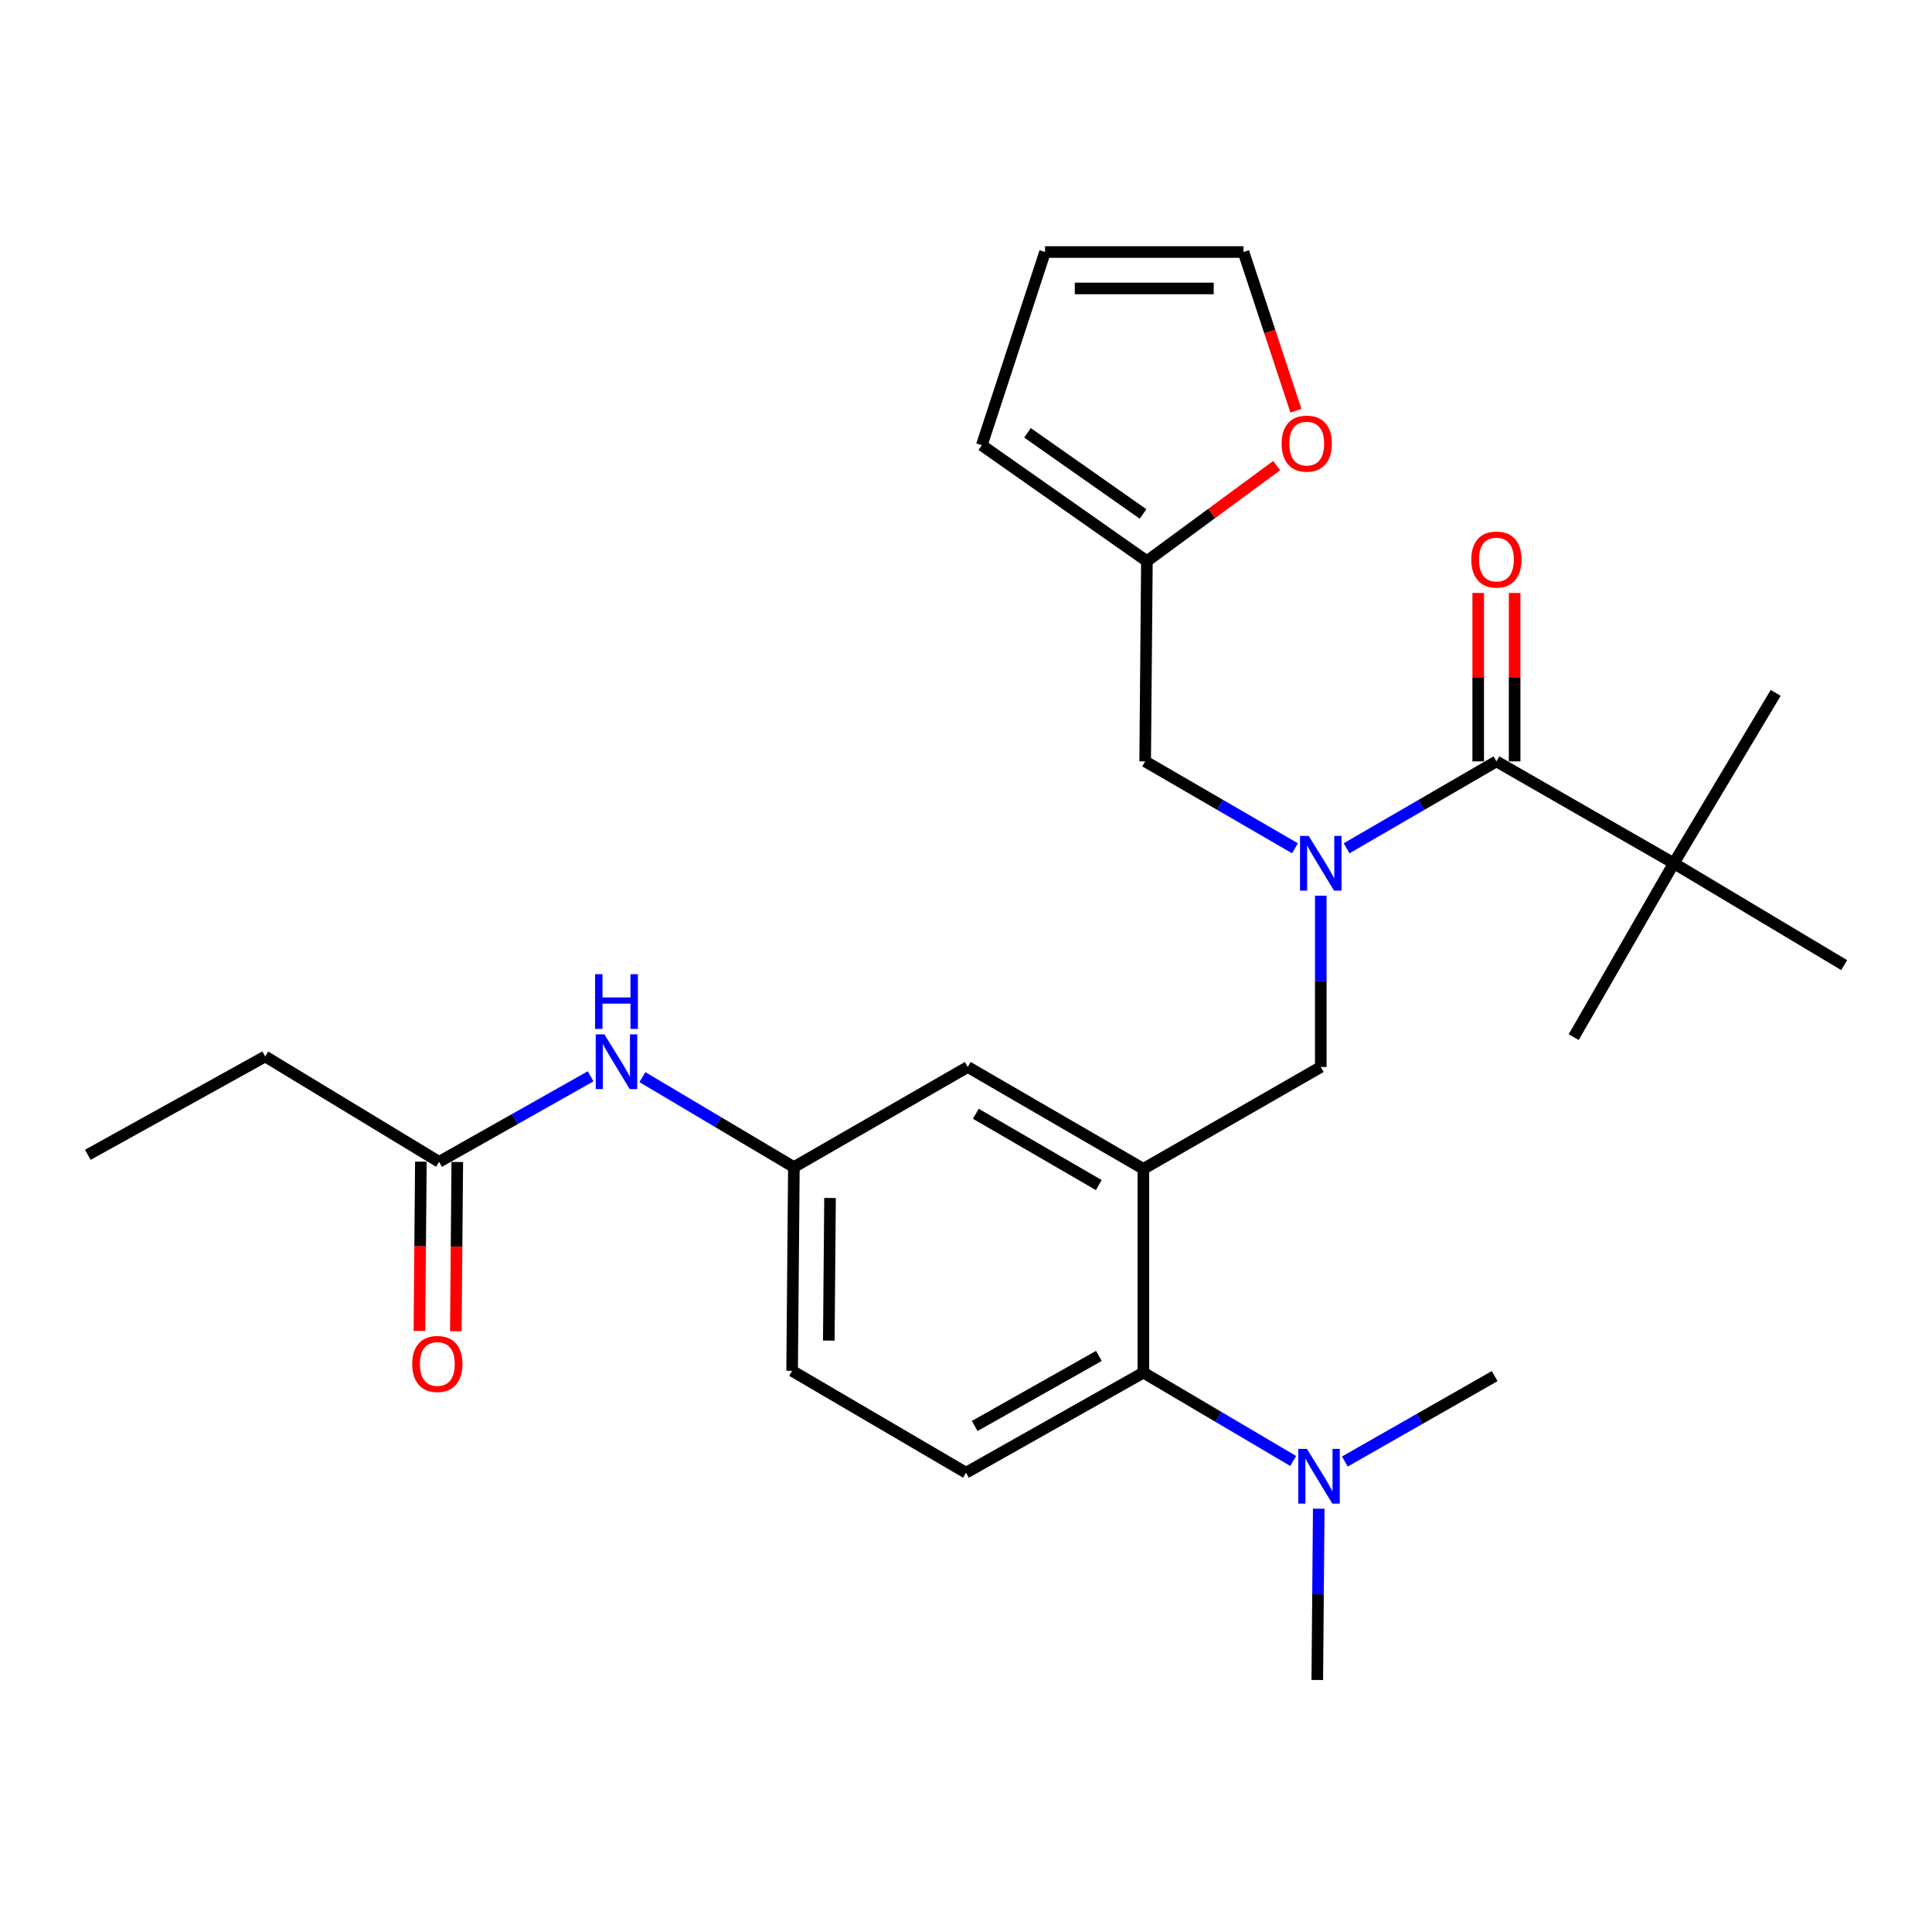 <?xml version='1.0' encoding='iso-8859-1'?>
<svg version='1.1' baseProfile='full'
              xmlns='http://www.w3.org/2000/svg'
                      xmlns:rdkit='http://www.rdkit.org/xml'
                      xmlns:xlink='http://www.w3.org/1999/xlink'
                  xml:space='preserve'
width='1000px' height='1000px' viewBox='0 0 1000 1000'>
<!-- END OF HEADER -->
<rect style='opacity:1.0;fill:#FFFFFF;stroke:none' width='1000' height='1000' x='0' y='0'> </rect>
<path class='bond-0' d='M 305.713,557.097 L 266.49,579.229' style='fill:none;fill-rule:evenodd;stroke:#0000FF;stroke-width:6px;stroke-linecap:butt;stroke-linejoin:miter;stroke-opacity:1' />
<path class='bond-0' d='M 266.49,579.229 L 227.266,601.361' style='fill:none;fill-rule:evenodd;stroke:#000000;stroke-width:6px;stroke-linecap:butt;stroke-linejoin:miter;stroke-opacity:1' />
<path class='bond-1' d='M 332.499,557.516 L 371.705,580.805' style='fill:none;fill-rule:evenodd;stroke:#0000FF;stroke-width:6px;stroke-linecap:butt;stroke-linejoin:miter;stroke-opacity:1' />
<path class='bond-1' d='M 371.705,580.805 L 410.911,604.094' style='fill:none;fill-rule:evenodd;stroke:#000000;stroke-width:6px;stroke-linecap:butt;stroke-linejoin:miter;stroke-opacity:1' />
<path class='bond-2' d='M 137.266,546.817 L 45.455,597.728' style='fill:none;fill-rule:evenodd;stroke:#000000;stroke-width:6px;stroke-linecap:butt;stroke-linejoin:miter;stroke-opacity:1' />
<path class='bond-3' d='M 137.266,546.817 L 227.266,601.361' style='fill:none;fill-rule:evenodd;stroke:#000000;stroke-width:6px;stroke-linecap:butt;stroke-linejoin:miter;stroke-opacity:1' />
<path class='bond-4' d='M 217.843,601.28 L 217.465,645.086' style='fill:none;fill-rule:evenodd;stroke:#000000;stroke-width:6px;stroke-linecap:butt;stroke-linejoin:miter;stroke-opacity:1' />
<path class='bond-4' d='M 217.465,645.086 L 217.088,688.891' style='fill:none;fill-rule:evenodd;stroke:#FF0000;stroke-width:6px;stroke-linecap:butt;stroke-linejoin:miter;stroke-opacity:1' />
<path class='bond-4' d='M 236.69,601.443 L 236.313,645.248' style='fill:none;fill-rule:evenodd;stroke:#000000;stroke-width:6px;stroke-linecap:butt;stroke-linejoin:miter;stroke-opacity:1' />
<path class='bond-4' d='M 236.313,645.248 L 235.936,689.054' style='fill:none;fill-rule:evenodd;stroke:#FF0000;stroke-width:6px;stroke-linecap:butt;stroke-linejoin:miter;stroke-opacity:1' />
<path class='bond-5' d='M 866.367,446.817 L 954.545,499.55' style='fill:none;fill-rule:evenodd;stroke:#000000;stroke-width:6px;stroke-linecap:butt;stroke-linejoin:miter;stroke-opacity:1' />
<path class='bond-6' d='M 866.367,446.817 L 919.09,358.638' style='fill:none;fill-rule:evenodd;stroke:#000000;stroke-width:6px;stroke-linecap:butt;stroke-linejoin:miter;stroke-opacity:1' />
<path class='bond-7' d='M 866.367,446.817 L 814.545,536.817' style='fill:none;fill-rule:evenodd;stroke:#000000;stroke-width:6px;stroke-linecap:butt;stroke-linejoin:miter;stroke-opacity:1' />
<path class='bond-8' d='M 866.367,446.817 L 774.545,394.094' style='fill:none;fill-rule:evenodd;stroke:#000000;stroke-width:6px;stroke-linecap:butt;stroke-linejoin:miter;stroke-opacity:1' />
<path class='bond-9' d='M 683.634,463.613 L 683.634,507.943' style='fill:none;fill-rule:evenodd;stroke:#0000FF;stroke-width:6px;stroke-linecap:butt;stroke-linejoin:miter;stroke-opacity:1' />
<path class='bond-9' d='M 683.634,507.943 L 683.634,552.272' style='fill:none;fill-rule:evenodd;stroke:#000000;stroke-width:6px;stroke-linecap:butt;stroke-linejoin:miter;stroke-opacity:1' />
<path class='bond-10' d='M 697.001,439.064 L 735.773,416.579' style='fill:none;fill-rule:evenodd;stroke:#0000FF;stroke-width:6px;stroke-linecap:butt;stroke-linejoin:miter;stroke-opacity:1' />
<path class='bond-10' d='M 735.773,416.579 L 774.545,394.094' style='fill:none;fill-rule:evenodd;stroke:#000000;stroke-width:6px;stroke-linecap:butt;stroke-linejoin:miter;stroke-opacity:1' />
<path class='bond-11' d='M 670.267,439.064 L 631.5,416.579' style='fill:none;fill-rule:evenodd;stroke:#0000FF;stroke-width:6px;stroke-linecap:butt;stroke-linejoin:miter;stroke-opacity:1' />
<path class='bond-11' d='M 631.5,416.579 L 592.733,394.094' style='fill:none;fill-rule:evenodd;stroke:#000000;stroke-width:6px;stroke-linecap:butt;stroke-linejoin:miter;stroke-opacity:1' />
<path class='bond-12' d='M 783.969,394.094 L 783.969,350.503' style='fill:none;fill-rule:evenodd;stroke:#000000;stroke-width:6px;stroke-linecap:butt;stroke-linejoin:miter;stroke-opacity:1' />
<path class='bond-12' d='M 783.969,350.503 L 783.969,306.913' style='fill:none;fill-rule:evenodd;stroke:#FF0000;stroke-width:6px;stroke-linecap:butt;stroke-linejoin:miter;stroke-opacity:1' />
<path class='bond-12' d='M 765.121,394.094 L 765.121,350.503' style='fill:none;fill-rule:evenodd;stroke:#000000;stroke-width:6px;stroke-linecap:butt;stroke-linejoin:miter;stroke-opacity:1' />
<path class='bond-12' d='M 765.121,350.503 L 765.121,306.913' style='fill:none;fill-rule:evenodd;stroke:#FF0000;stroke-width:6px;stroke-linecap:butt;stroke-linejoin:miter;stroke-opacity:1' />
<path class='bond-13' d='M 593.634,290.45 L 627.216,265.725' style='fill:none;fill-rule:evenodd;stroke:#000000;stroke-width:6px;stroke-linecap:butt;stroke-linejoin:miter;stroke-opacity:1' />
<path class='bond-13' d='M 627.216,265.725 L 660.798,241.001' style='fill:none;fill-rule:evenodd;stroke:#FF0000;stroke-width:6px;stroke-linecap:butt;stroke-linejoin:miter;stroke-opacity:1' />
<path class='bond-14' d='M 593.634,290.45 L 508.178,230.45' style='fill:none;fill-rule:evenodd;stroke:#000000;stroke-width:6px;stroke-linecap:butt;stroke-linejoin:miter;stroke-opacity:1' />
<path class='bond-14' d='M 591.646,266.024 L 531.827,224.024' style='fill:none;fill-rule:evenodd;stroke:#000000;stroke-width:6px;stroke-linecap:butt;stroke-linejoin:miter;stroke-opacity:1' />
<path class='bond-15' d='M 593.634,290.45 L 592.733,394.094' style='fill:none;fill-rule:evenodd;stroke:#000000;stroke-width:6px;stroke-linecap:butt;stroke-linejoin:miter;stroke-opacity:1' />
<path class='bond-16' d='M 683.634,552.272 L 591.822,605.005' style='fill:none;fill-rule:evenodd;stroke:#000000;stroke-width:6px;stroke-linecap:butt;stroke-linejoin:miter;stroke-opacity:1' />
<path class='bond-17' d='M 670.775,212.61 L 657.204,171.53' style='fill:none;fill-rule:evenodd;stroke:#FF0000;stroke-width:6px;stroke-linecap:butt;stroke-linejoin:miter;stroke-opacity:1' />
<path class='bond-17' d='M 657.204,171.53 L 643.634,130.449' style='fill:none;fill-rule:evenodd;stroke:#000000;stroke-width:6px;stroke-linecap:butt;stroke-linejoin:miter;stroke-opacity:1' />
<path class='bond-18' d='M 681.822,869.551 L 682.205,825.221' style='fill:none;fill-rule:evenodd;stroke:#000000;stroke-width:6px;stroke-linecap:butt;stroke-linejoin:miter;stroke-opacity:1' />
<path class='bond-18' d='M 682.205,825.221 L 682.588,780.891' style='fill:none;fill-rule:evenodd;stroke:#0000FF;stroke-width:6px;stroke-linecap:butt;stroke-linejoin:miter;stroke-opacity:1' />
<path class='bond-19' d='M 696.089,756.481 L 734.862,734.377' style='fill:none;fill-rule:evenodd;stroke:#0000FF;stroke-width:6px;stroke-linecap:butt;stroke-linejoin:miter;stroke-opacity:1' />
<path class='bond-19' d='M 734.862,734.377 L 773.634,712.273' style='fill:none;fill-rule:evenodd;stroke:#000000;stroke-width:6px;stroke-linecap:butt;stroke-linejoin:miter;stroke-opacity:1' />
<path class='bond-20' d='M 669.355,756.202 L 630.588,733.332' style='fill:none;fill-rule:evenodd;stroke:#0000FF;stroke-width:6px;stroke-linecap:butt;stroke-linejoin:miter;stroke-opacity:1' />
<path class='bond-20' d='M 630.588,733.332 L 591.822,710.461' style='fill:none;fill-rule:evenodd;stroke:#000000;stroke-width:6px;stroke-linecap:butt;stroke-linejoin:miter;stroke-opacity:1' />
<path class='bond-21' d='M 410.911,604.094 L 410,709.55' style='fill:none;fill-rule:evenodd;stroke:#000000;stroke-width:6px;stroke-linecap:butt;stroke-linejoin:miter;stroke-opacity:1' />
<path class='bond-21' d='M 429.622,620.076 L 428.984,693.895' style='fill:none;fill-rule:evenodd;stroke:#000000;stroke-width:6px;stroke-linecap:butt;stroke-linejoin:miter;stroke-opacity:1' />
<path class='bond-22' d='M 410.911,604.094 L 500.911,552.272' style='fill:none;fill-rule:evenodd;stroke:#000000;stroke-width:6px;stroke-linecap:butt;stroke-linejoin:miter;stroke-opacity:1' />
<path class='bond-23' d='M 410,709.55 L 500,762.273' style='fill:none;fill-rule:evenodd;stroke:#000000;stroke-width:6px;stroke-linecap:butt;stroke-linejoin:miter;stroke-opacity:1' />
<path class='bond-24' d='M 500,762.273 L 591.822,710.461' style='fill:none;fill-rule:evenodd;stroke:#000000;stroke-width:6px;stroke-linecap:butt;stroke-linejoin:miter;stroke-opacity:1' />
<path class='bond-24' d='M 504.511,738.086 L 568.786,701.818' style='fill:none;fill-rule:evenodd;stroke:#000000;stroke-width:6px;stroke-linecap:butt;stroke-linejoin:miter;stroke-opacity:1' />
<path class='bond-25' d='M 591.822,710.461 L 591.822,605.005' style='fill:none;fill-rule:evenodd;stroke:#000000;stroke-width:6px;stroke-linecap:butt;stroke-linejoin:miter;stroke-opacity:1' />
<path class='bond-26' d='M 591.822,605.005 L 500.911,552.272' style='fill:none;fill-rule:evenodd;stroke:#000000;stroke-width:6px;stroke-linecap:butt;stroke-linejoin:miter;stroke-opacity:1' />
<path class='bond-26' d='M 568.728,613.399 L 505.091,576.486' style='fill:none;fill-rule:evenodd;stroke:#000000;stroke-width:6px;stroke-linecap:butt;stroke-linejoin:miter;stroke-opacity:1' />
<path class='bond-27' d='M 508.178,230.45 L 540.911,130.449' style='fill:none;fill-rule:evenodd;stroke:#000000;stroke-width:6px;stroke-linecap:butt;stroke-linejoin:miter;stroke-opacity:1' />
<path class='bond-28' d='M 643.634,130.449 L 540.911,130.449' style='fill:none;fill-rule:evenodd;stroke:#000000;stroke-width:6px;stroke-linecap:butt;stroke-linejoin:miter;stroke-opacity:1' />
<path class='bond-28' d='M 628.225,149.298 L 556.319,149.298' style='fill:none;fill-rule:evenodd;stroke:#000000;stroke-width:6px;stroke-linecap:butt;stroke-linejoin:miter;stroke-opacity:1' />
<path  class='atom-0' d='M 312.829 535.39
L 322.109 550.39
Q 323.029 551.87, 324.509 554.55
Q 325.989 557.23, 326.069 557.39
L 326.069 535.39
L 329.829 535.39
L 329.829 563.71
L 325.949 563.71
L 315.989 547.31
Q 314.829 545.39, 313.589 543.19
Q 312.389 540.99, 312.029 540.31
L 312.029 563.71
L 308.349 563.71
L 308.349 535.39
L 312.829 535.39
' fill='#0000FF'/>
<path  class='atom-0' d='M 308.009 504.238
L 311.849 504.238
L 311.849 516.278
L 326.329 516.278
L 326.329 504.238
L 330.169 504.238
L 330.169 532.558
L 326.329 532.558
L 326.329 519.478
L 311.849 519.478
L 311.849 532.558
L 308.009 532.558
L 308.009 504.238
' fill='#0000FF'/>
<path  class='atom-3' d='M 213.366 705.986
Q 213.366 699.186, 216.726 695.386
Q 220.086 691.586, 226.366 691.586
Q 232.646 691.586, 236.006 695.386
Q 239.366 699.186, 239.366 705.986
Q 239.366 712.866, 235.966 716.786
Q 232.566 720.666, 226.366 720.666
Q 220.126 720.666, 216.726 716.786
Q 213.366 712.906, 213.366 705.986
M 226.366 717.466
Q 230.686 717.466, 233.006 714.586
Q 235.366 711.666, 235.366 705.986
Q 235.366 700.426, 233.006 697.626
Q 230.686 694.786, 226.366 694.786
Q 222.046 694.786, 219.686 697.586
Q 217.366 700.386, 217.366 705.986
Q 217.366 711.706, 219.686 714.586
Q 222.046 717.466, 226.366 717.466
' fill='#FF0000'/>
<path  class='atom-6' d='M 677.374 432.657
L 686.654 447.657
Q 687.574 449.137, 689.054 451.817
Q 690.534 454.497, 690.614 454.657
L 690.614 432.657
L 694.374 432.657
L 694.374 460.977
L 690.494 460.977
L 680.534 444.577
Q 679.374 442.657, 678.134 440.457
Q 676.934 438.257, 676.574 437.577
L 676.574 460.977
L 672.894 460.977
L 672.894 432.657
L 677.374 432.657
' fill='#0000FF'/>
<path  class='atom-8' d='M 761.545 289.619
Q 761.545 282.819, 764.905 279.019
Q 768.265 275.219, 774.545 275.219
Q 780.825 275.219, 784.185 279.019
Q 787.545 282.819, 787.545 289.619
Q 787.545 296.499, 784.145 300.419
Q 780.745 304.299, 774.545 304.299
Q 768.305 304.299, 764.905 300.419
Q 761.545 296.539, 761.545 289.619
M 774.545 301.099
Q 778.865 301.099, 781.185 298.219
Q 783.545 295.299, 783.545 289.619
Q 783.545 284.059, 781.185 281.259
Q 778.865 278.419, 774.545 278.419
Q 770.225 278.419, 767.865 281.219
Q 765.545 284.019, 765.545 289.619
Q 765.545 295.339, 767.865 298.219
Q 770.225 301.099, 774.545 301.099
' fill='#FF0000'/>
<path  class='atom-13' d='M 663.367 229.619
Q 663.367 222.819, 666.727 219.019
Q 670.087 215.219, 676.367 215.219
Q 682.647 215.219, 686.007 219.019
Q 689.367 222.819, 689.367 229.619
Q 689.367 236.499, 685.967 240.419
Q 682.567 244.299, 676.367 244.299
Q 670.127 244.299, 666.727 240.419
Q 663.367 236.539, 663.367 229.619
M 676.367 241.099
Q 680.687 241.099, 683.007 238.219
Q 685.367 235.299, 685.367 229.619
Q 685.367 224.059, 683.007 221.259
Q 680.687 218.419, 676.367 218.419
Q 672.047 218.419, 669.687 221.219
Q 667.367 224.019, 667.367 229.619
Q 667.367 235.339, 669.687 238.219
Q 672.047 241.099, 676.367 241.099
' fill='#FF0000'/>
<path  class='atom-15' d='M 676.473 749.935
L 685.753 764.935
Q 686.673 766.415, 688.153 769.095
Q 689.633 771.775, 689.713 771.935
L 689.713 749.935
L 693.473 749.935
L 693.473 778.255
L 689.593 778.255
L 679.633 761.855
Q 678.473 759.935, 677.233 757.735
Q 676.033 755.535, 675.673 754.855
L 675.673 778.255
L 671.993 778.255
L 671.993 749.935
L 676.473 749.935
' fill='#0000FF'/>
</svg>
